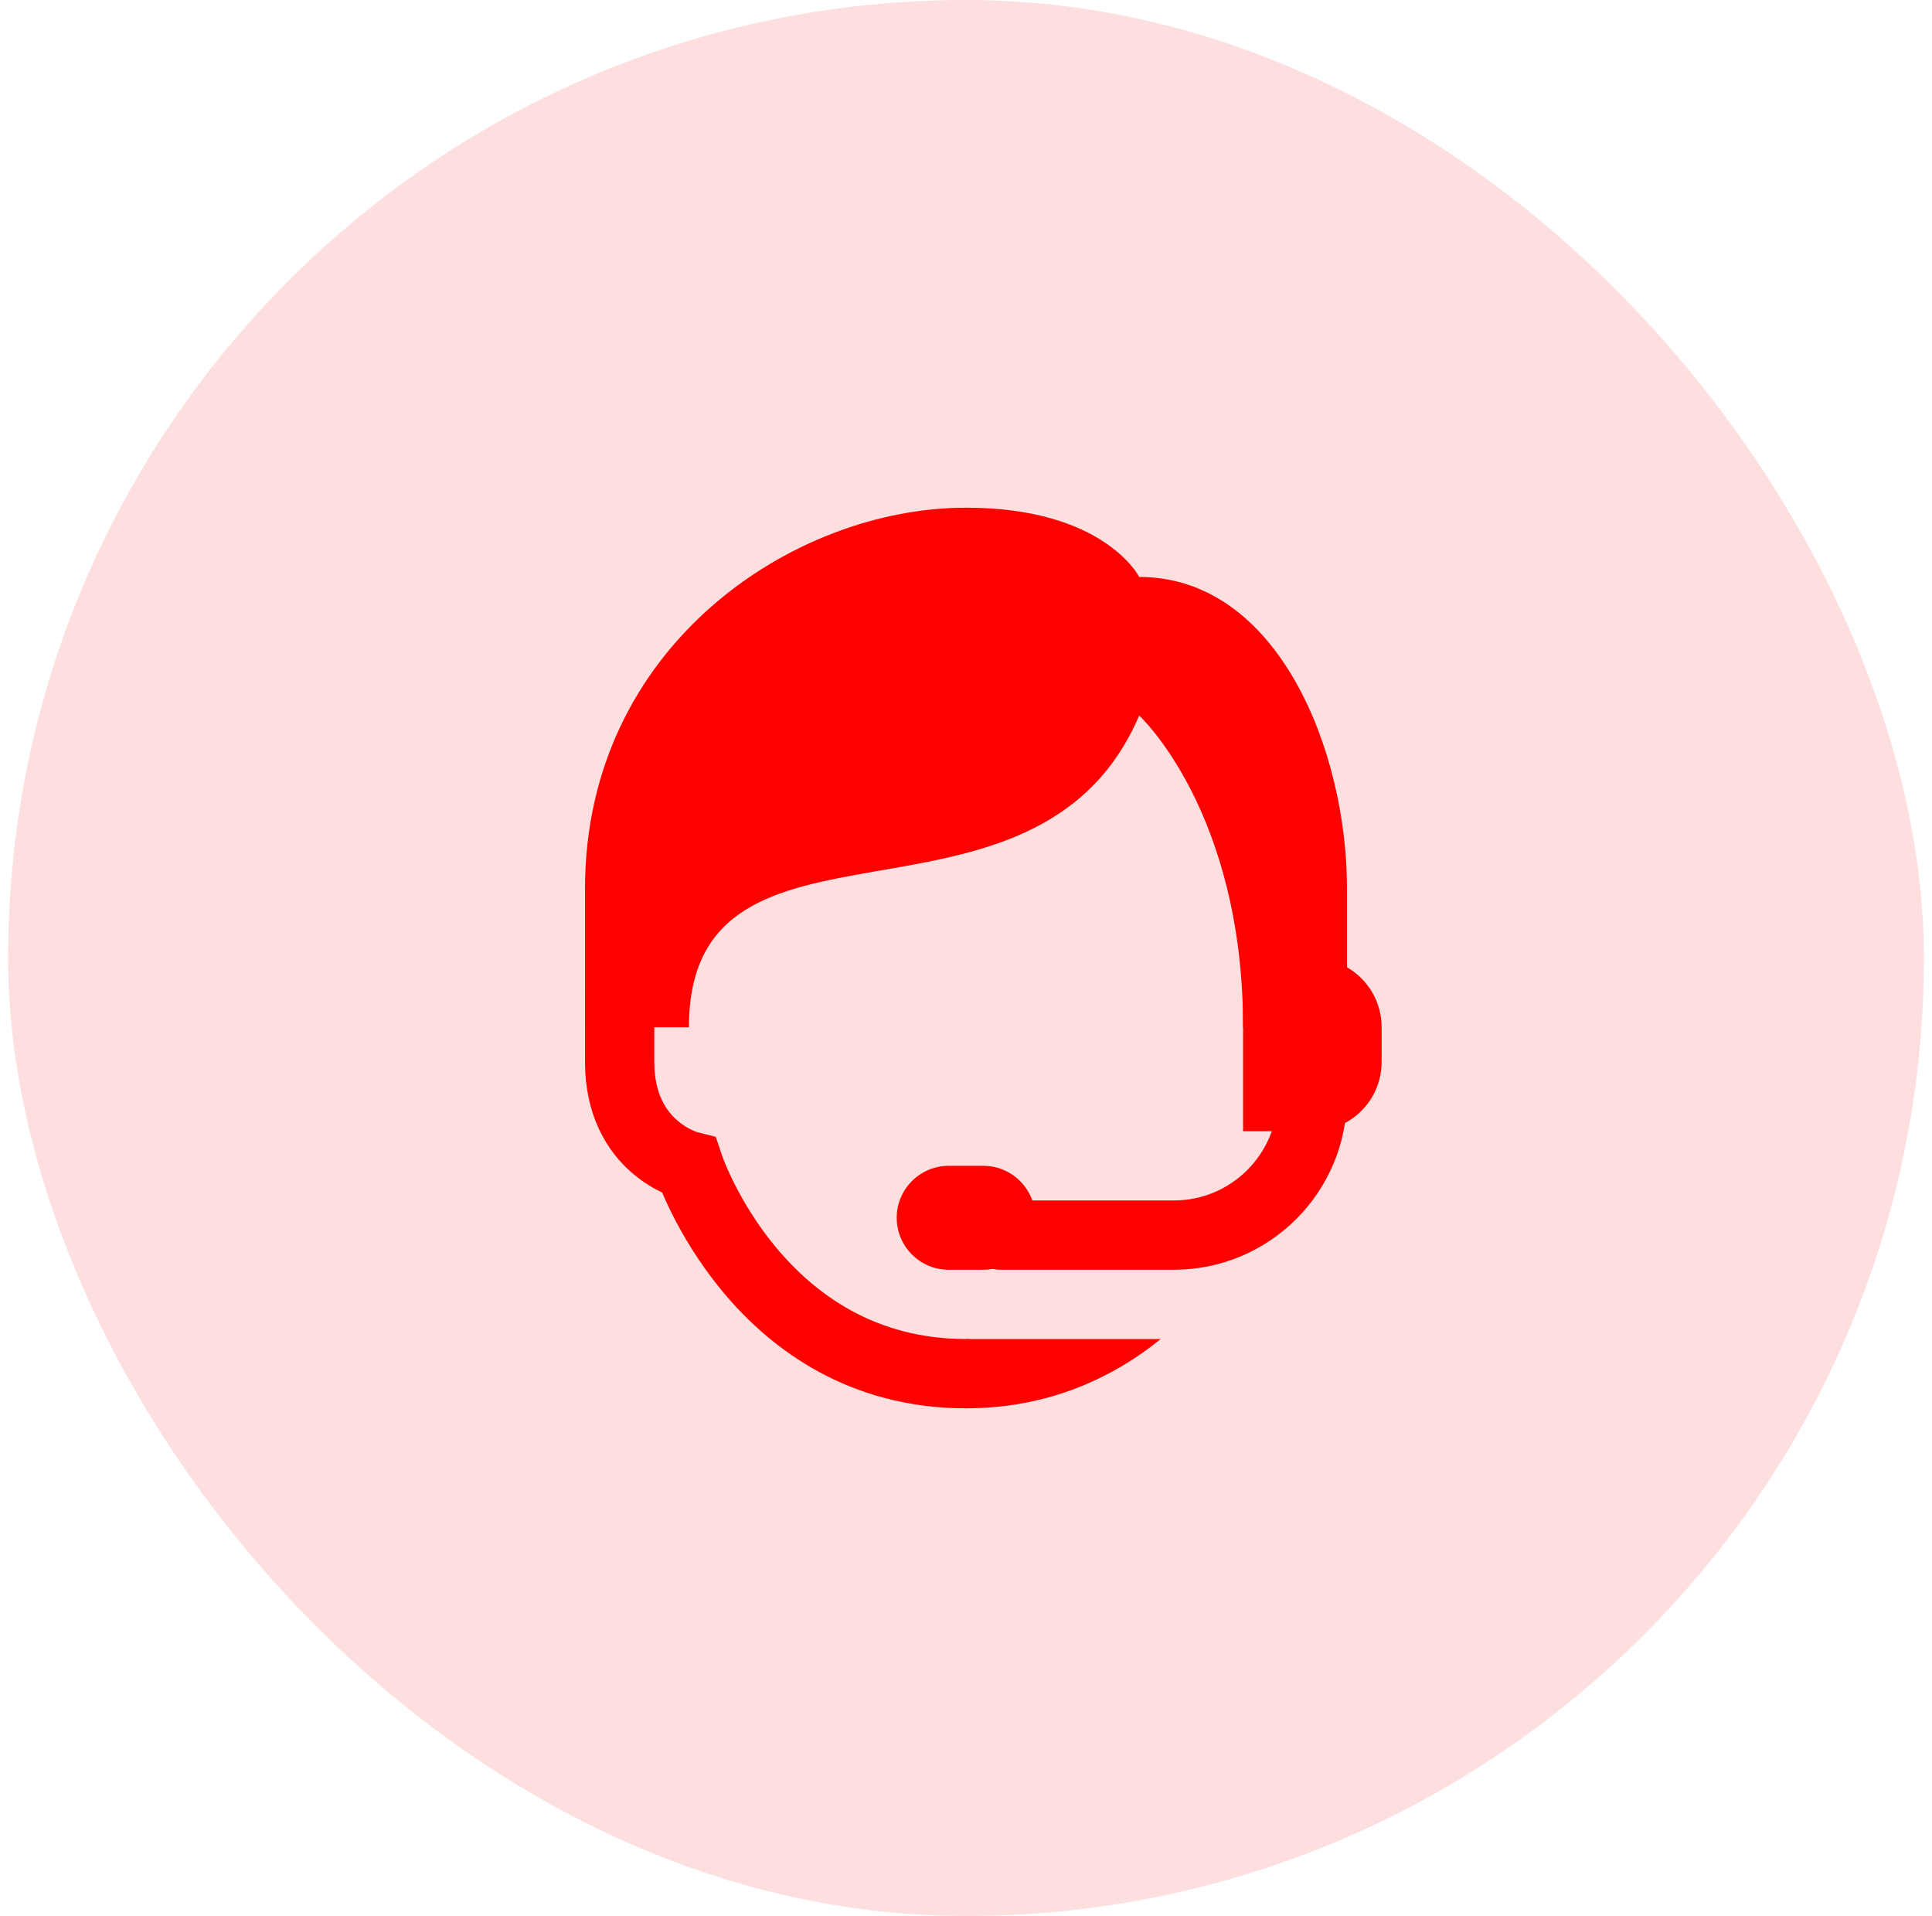 <svg width="119" height="118" viewBox="0 0 119 118" fill="none" xmlns="http://www.w3.org/2000/svg">
<rect x="0.5" width="118" height="118" rx="59" fill="#FEDFDF"/>
<path d="M59.5 82.467V86.733C64.496 86.733 68.464 84.914 71.496 82.467H59.5Z" fill="#FF0000"/>
<path d="M38.167 61.133V65.4C38.167 70.733 42.434 71.8 42.434 71.8C42.434 71.8 46.7 84.6 59.5 84.6" stroke="#FF0000" stroke-width="4.267" stroke-miterlimit="10" stroke-linecap="round"/>
<path d="M82.968 63.267H76.567C76.567 49.955 70.168 44.067 70.168 44.067C63.767 59 42.434 48.333 42.434 63.267H36.034C36.034 63.267 36.034 63.015 36.034 54.733C36.034 39.8 48.834 31.267 59.501 31.267C68.034 31.267 70.168 35.533 70.168 35.533C78.701 35.533 82.968 46.2 82.968 54.733V63.267Z" fill="#FF0000"/>
<path d="M60.567 71.8C60.191 71.8 58.809 71.8 58.433 71.8C56.667 71.8 55.233 73.234 55.233 75C55.233 76.766 56.667 78.2 58.433 78.2C58.809 78.2 60.191 78.2 60.567 78.2C62.333 78.2 63.767 76.766 63.767 75C63.767 73.234 62.333 71.8 60.567 71.8Z" fill="#FF0000"/>
<path d="M61.634 76.067H72.3C77.013 76.067 80.834 72.246 80.834 67.533V61.133" stroke="#FF0000" stroke-width="4.267" stroke-miterlimit="10" stroke-linecap="round"/>
<path d="M80.833 69.667H76.566V59H80.833C83.19 59 85.1 60.909 85.1 63.267V65.4C85.1 67.757 83.19 69.667 80.833 69.667Z" fill="#FF0000"/>
</svg>
